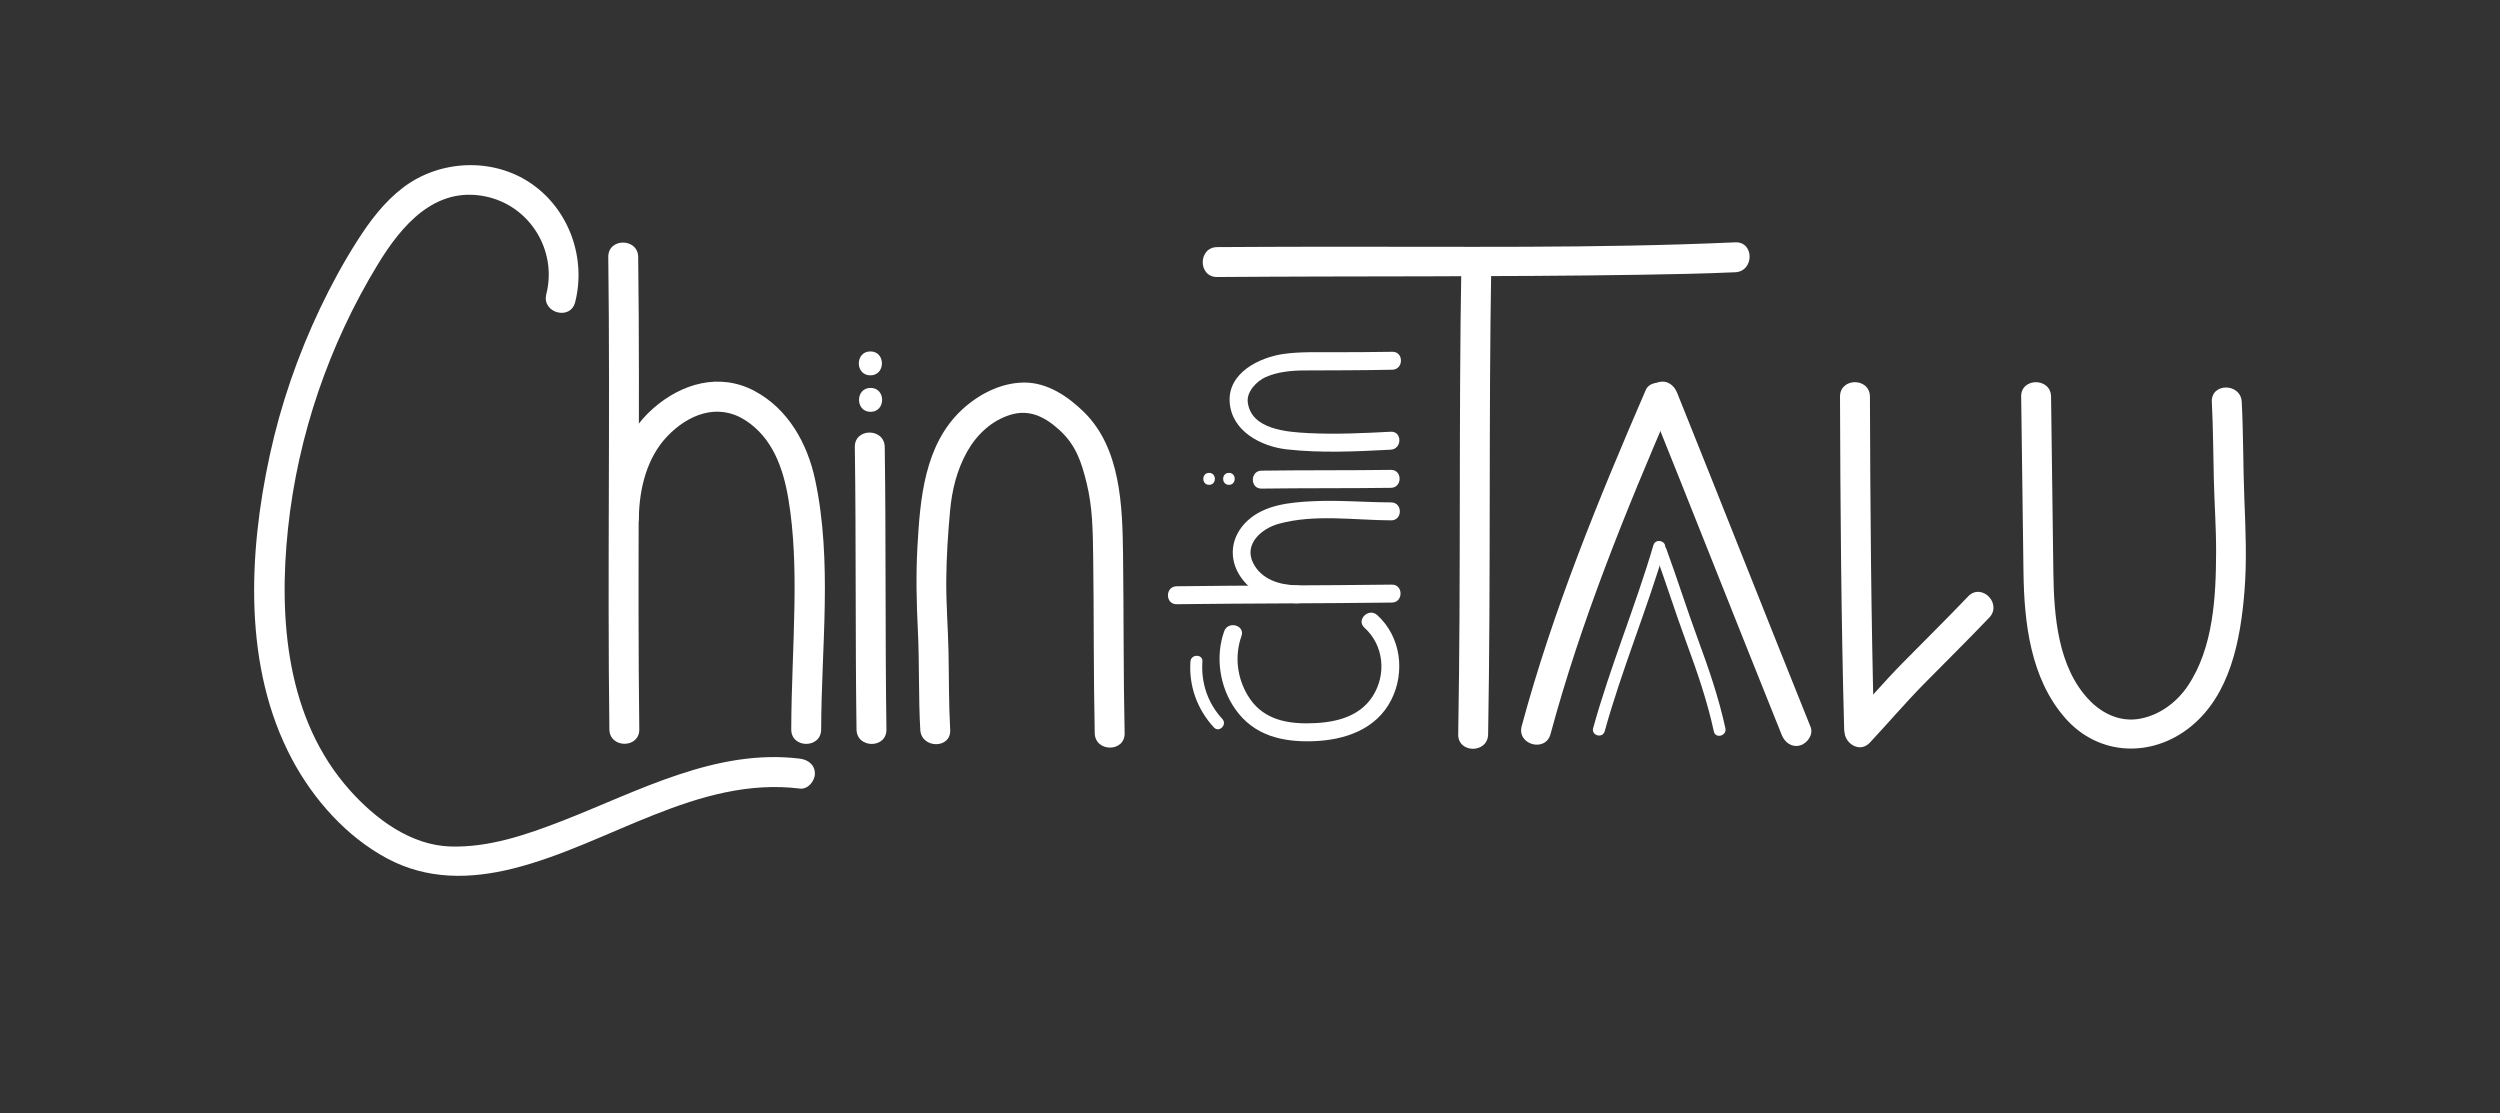 <?xml version="1.0" encoding="UTF-8"?>
<svg id="Layer_1" data-name="Layer 1" xmlns="http://www.w3.org/2000/svg" viewBox="0 0 1253.62 558.1">
  <rect x="0" y="0" width="1253.62" height="558.1" fill="#333333" stroke="none"/>
  <defs>
    <style>
      .cls-1 {
        fill: #fff;
        stroke-width: 0px;
      }
    </style>
  </defs>
  <path class="cls-1" d="m922.67,198.89c.18,55.34.57,110.68,2.06,166,.26,9.63,15.26,9.67,15,0-1.49-55.32-1.87-110.66-2.06-166-.03-9.65-15.03-9.67-15,0"/>
  <path class="cls-1" d="m937.62,372.4c9.04-9.63,17.54-19.68,26.81-29.11,11.03-11.21,22.24-22.23,33.09-33.61,6.66-6.99-3.93-17.61-10.61-10.61-10.85,11.38-22.07,22.4-33.09,33.61-9.27,9.43-17.77,19.48-26.81,29.11-6.6,7.03,3.98,17.66,10.61,10.61"/>
  <path class="cls-1" d="m610.35,138.91c70.47-.54,140.95-.02,211.41-1.12,16.12-.25,32.24-.55,48.35-1.27,9.61-.43,9.67-15.43,0-15-69.84,3.12-139.95,2.05-209.83,2.2-16.64.04-33.29.07-49.93.19-9.65.07-9.67,15.07,0,15"/>
  <path class="cls-1" d="m732.82,131.41c-1.38,78.93-.22,157.89-1.6,236.82-.17,9.66,14.83,9.66,15,0,1.38-78.93.22-157.89,1.6-236.82.17-9.66-14.83-9.66-15,0"/>
  <path class="cls-1" d="m826.49,200.88c22.46,55.83,44.5,111.83,66.96,167.66,1.5,3.74,5.01,6.42,9.23,5.24,3.56-1,6.76-5.43,5.24-9.23-22.46-55.83-44.5-111.83-66.96-167.66-1.51-3.74-5.01-6.42-9.23-5.24-3.56,1-6.76,5.43-5.24,9.23"/>
  <path class="cls-1" d="m825.27,195.54c-23.78,55-46.6,110.63-62.22,168.58-2.51,9.33,11.95,13.31,14.46,3.99,15.28-56.69,37.43-111.19,60.7-165,1.62-3.75,1.08-8-2.69-10.26-3.15-1.89-8.66-1.02-10.26,2.69"/>
  <path class="cls-1" d="m1013.52,198.89c.38,29.33.77,58.66,1.15,87.99.33,25.33,3.49,53.31,20.93,73.2,16.81,19.17,43.62,20,63.02,4.22,19.78-16.08,24.86-43.45,26.84-67.45,1.28-15.55.59-31.01-.03-46.56-.64-16.24-.48-32.51-1.31-48.75-.49-9.61-15.49-9.66-15,0,.66,13,.7,26.01,1.01,39.01.29,12.15,1.18,24.27,1.13,36.42-.07,22.27-1.36,47.98-14.24,67.04-5.56,8.22-14.1,14.59-23.98,16.4-9.66,1.76-18.65-2.37-25.29-9.25-15.96-16.52-17.82-42.67-18.1-64.28-.38-29.33-.76-58.66-1.15-87.99-.12-9.64-15.13-9.67-15,0"/>
  <path class="cls-1" d="m829.83,276.91c5.48,15.01,10.28,30.25,15.8,45.24,5.39,14.65,10.48,29.38,13.78,44.66.82,3.77,6.6,2.18,5.79-1.6-3.31-15.28-8.39-30.01-13.78-44.66-5.52-14.99-10.32-30.23-15.8-45.24-1.31-3.6-7.11-2.04-5.79,1.6"/>
  <path class="cls-1" d="m829.1,273.38c-9.09,30.91-21.61,60.68-30.22,91.74-1.03,3.73,4.75,5.32,5.79,1.59,8.61-31.06,21.13-60.83,30.22-91.74,1.09-3.71-4.7-5.3-5.79-1.6"/>
  <path class="cls-1" d="m320.35,259.47c.26-14.45,3.99-29.93,14.23-40.67,10.5-11.01,25.32-16.88,39.03-8.14,13.83,8.82,19.17,24.23,21.74,39.65,2.89,17.35,3.28,35.08,3.03,52.64-.3,20.95-1.57,41.87-1.61,62.83-.02,9.65,14.98,9.67,15,0,.08-41.54,5.73-84.18-3.03-125.23-3.87-18.14-13.45-35.41-30.28-44.44-17.56-9.42-36.65-3.89-51,8.75-15.46,13.62-21.74,34.55-22.11,54.61-.17,9.66,14.83,9.66,15,0"/>
  <path class="cls-1" d="m305.02,128.88c1,78.95-.44,157.9.55,236.85.12,9.64,15.12,9.67,15,0-1-78.95.44-157.9-.55-236.85-.12-9.65-15.12-9.67-15,0"/>
  <path class="cls-1" d="m428.65,224.15c.68,47.22.18,94.44.85,141.66.14,9.64,15.14,9.67,15,0-.68-47.22-.18-94.44-.85-141.66-.14-9.64-15.14-9.67-15,0"/>
  <path class="cls-1" d="m436.55,206.51c7.72,0,7.73-12,0-12s-7.73,12,0,12"/>
  <path class="cls-1" d="m436.45,188.22c7.72,0,7.73-12,0-12s-7.73,12,0,12"/>
  <path class="cls-1" d="m563.94,367.63c-.65-29.84-.41-59.69-.79-89.53-.31-24.19-1.11-53.34-19.59-71.46-8.06-7.9-18.37-14.89-30.06-14.81-11.6.08-22.82,5.87-31.16,13.65-18.81,17.55-20.95,44.57-22.29,68.63-.78,13.92-.5,27.73.2,41.65.83,16.72.27,33.47,1.22,50.19.54,9.6,15.55,9.66,15,0-.74-13.11-.58-26.24-.85-39.36-.25-11.89-1.21-23.73-1.12-35.63.09-11.66.85-23.3,1.92-34.91.95-10.39,3.45-20.56,8.62-29.7,4.78-8.46,12.28-15.52,21.73-18.38,9.62-2.92,17.43,1.22,24.52,7.7,8.23,7.51,11.01,16.01,13.61,26.6,2.93,11.92,3.09,23.63,3.26,35.84.42,29.84.15,59.69.79,89.53.21,9.64,15.21,9.67,15,0"/>
  <path class="cls-1" d="m650.29,293.54c-8.63-.22-17.76-2.92-21.91-11.23-4.76-9.53,4.27-17.3,12.81-19.65,18.07-4.97,37.95-1.8,56.41-1.73,5.79.02,5.8-8.98,0-9-13.17-.05-26.35-1.24-39.51-.58-11.24.56-23.84,1.74-32.49,9.71-8.43,7.77-9.91,19.02-3.31,28.47,6.47,9.25,17.14,12.71,28.01,12.99,5.79.15,5.79-8.85,0-9"/>
  <path class="cls-1" d="m590.01,302.98c35.98-.45,71.97-.36,107.95-.82,5.79-.07,5.8-9.07,0-9-35.98.45-71.97.36-107.95.82-5.79.07-5.8,9.07,0,9"/>
  <path class="cls-1" d="m632.58,245.01c21.63-.3,43.27-.09,64.9-.39,5.79-.08,5.8-9.08,0-9-21.63.3-43.26.09-64.9.39-5.79.08-5.8,9.08,0,9"/>
  <path class="cls-1" d="m616.25,243.12c3.86,0,3.87-6,0-6s-3.87,6,0,6"/>
  <path class="cls-1" d="m606.3,243.12c3.86,0,3.87-6,0-6s-3.87,6,0,6"/>
  <path class="cls-1" d="m698.15,176.41c-9.77.2-19.53.15-29.3.21-8.33.05-16.84-.31-25.11.85-12.15,1.71-28.01,9.42-27.13,24.05.87,14.65,15.72,22.37,28.65,23.82,17.15,1.92,34.92,1.06,52.12.15,5.76-.31,5.8-9.31,0-9-13.58.72-27.59,1.38-41.18.69-10.49-.53-28.86-1.66-30.52-15.53-.62-5.19,4.42-10.49,8.86-12.5,5.89-2.67,12.97-3.37,19.36-3.39,14.75-.05,29.52-.05,44.26-.36,5.78-.12,5.8-9.12,0-9"/>
  <path class="cls-1" d="m613.85,316.58c-4.54,12.83-2.25,27.88,5.56,39,9.3,13.26,23.53,16.61,39.03,16.1,15.68-.52,31.56-5.76,39.15-20.61,7.17-14.04,4.91-31.91-7.02-42.65-4.3-3.86-10.68,2.48-6.36,6.36,9.77,8.79,11.11,23.5,4.07,34.43-7.17,11.14-20.65,13.48-32.95,13.51-12.2.03-22.98-2.97-29.58-13.88-5.45-9.01-6.74-19.95-3.22-29.88,1.94-5.47-6.76-7.82-8.68-2.39"/>
  <path class="cls-1" d="m596.94,331.73c-.84,12.28,3.42,24,11.75,33.03,2.62,2.85,6.86-1.41,4.24-4.24-7.3-7.92-10.73-18.07-9.99-28.79.27-3.85-5.74-3.84-6,0"/>
  <path class="cls-1" d="m288.41,151.55c5.6-22.17-3-46.35-21.91-59.43-19.24-13.31-46.02-12.07-64.42,1.97-9.42,7.19-16.6,16.71-22.92,26.64-6.9,10.83-13.06,22.15-18.58,33.74-11.18,23.49-19.75,48.22-25.27,73.64-10.76,49.55-13.43,106.54,11.11,152.59,10.77,20.21,27.34,38.88,47.69,49.76,20.08,10.74,41.5,10.46,63.14,5.07,47.9-11.93,92.52-46.45,143.87-40.1,4.03.5,7.5-3.8,7.5-7.5,0-4.47-3.46-7-7.5-7.5-42.29-5.23-81.32,16.51-119.42,31.29-17.7,6.87-36.68,13.38-55.93,12.75-19.96-.65-37.63-13.94-50.41-28.28-31.74-35.58-35.76-85.76-30.94-131.17,4.96-46.74,20.64-92.43,45.09-132.54,11.82-19.39,28.54-39.19,53.88-33.98,22.25,4.57,36.12,27.02,30.55,49.05-2.37,9.36,12.1,13.36,14.46,3.99"/>
</svg>